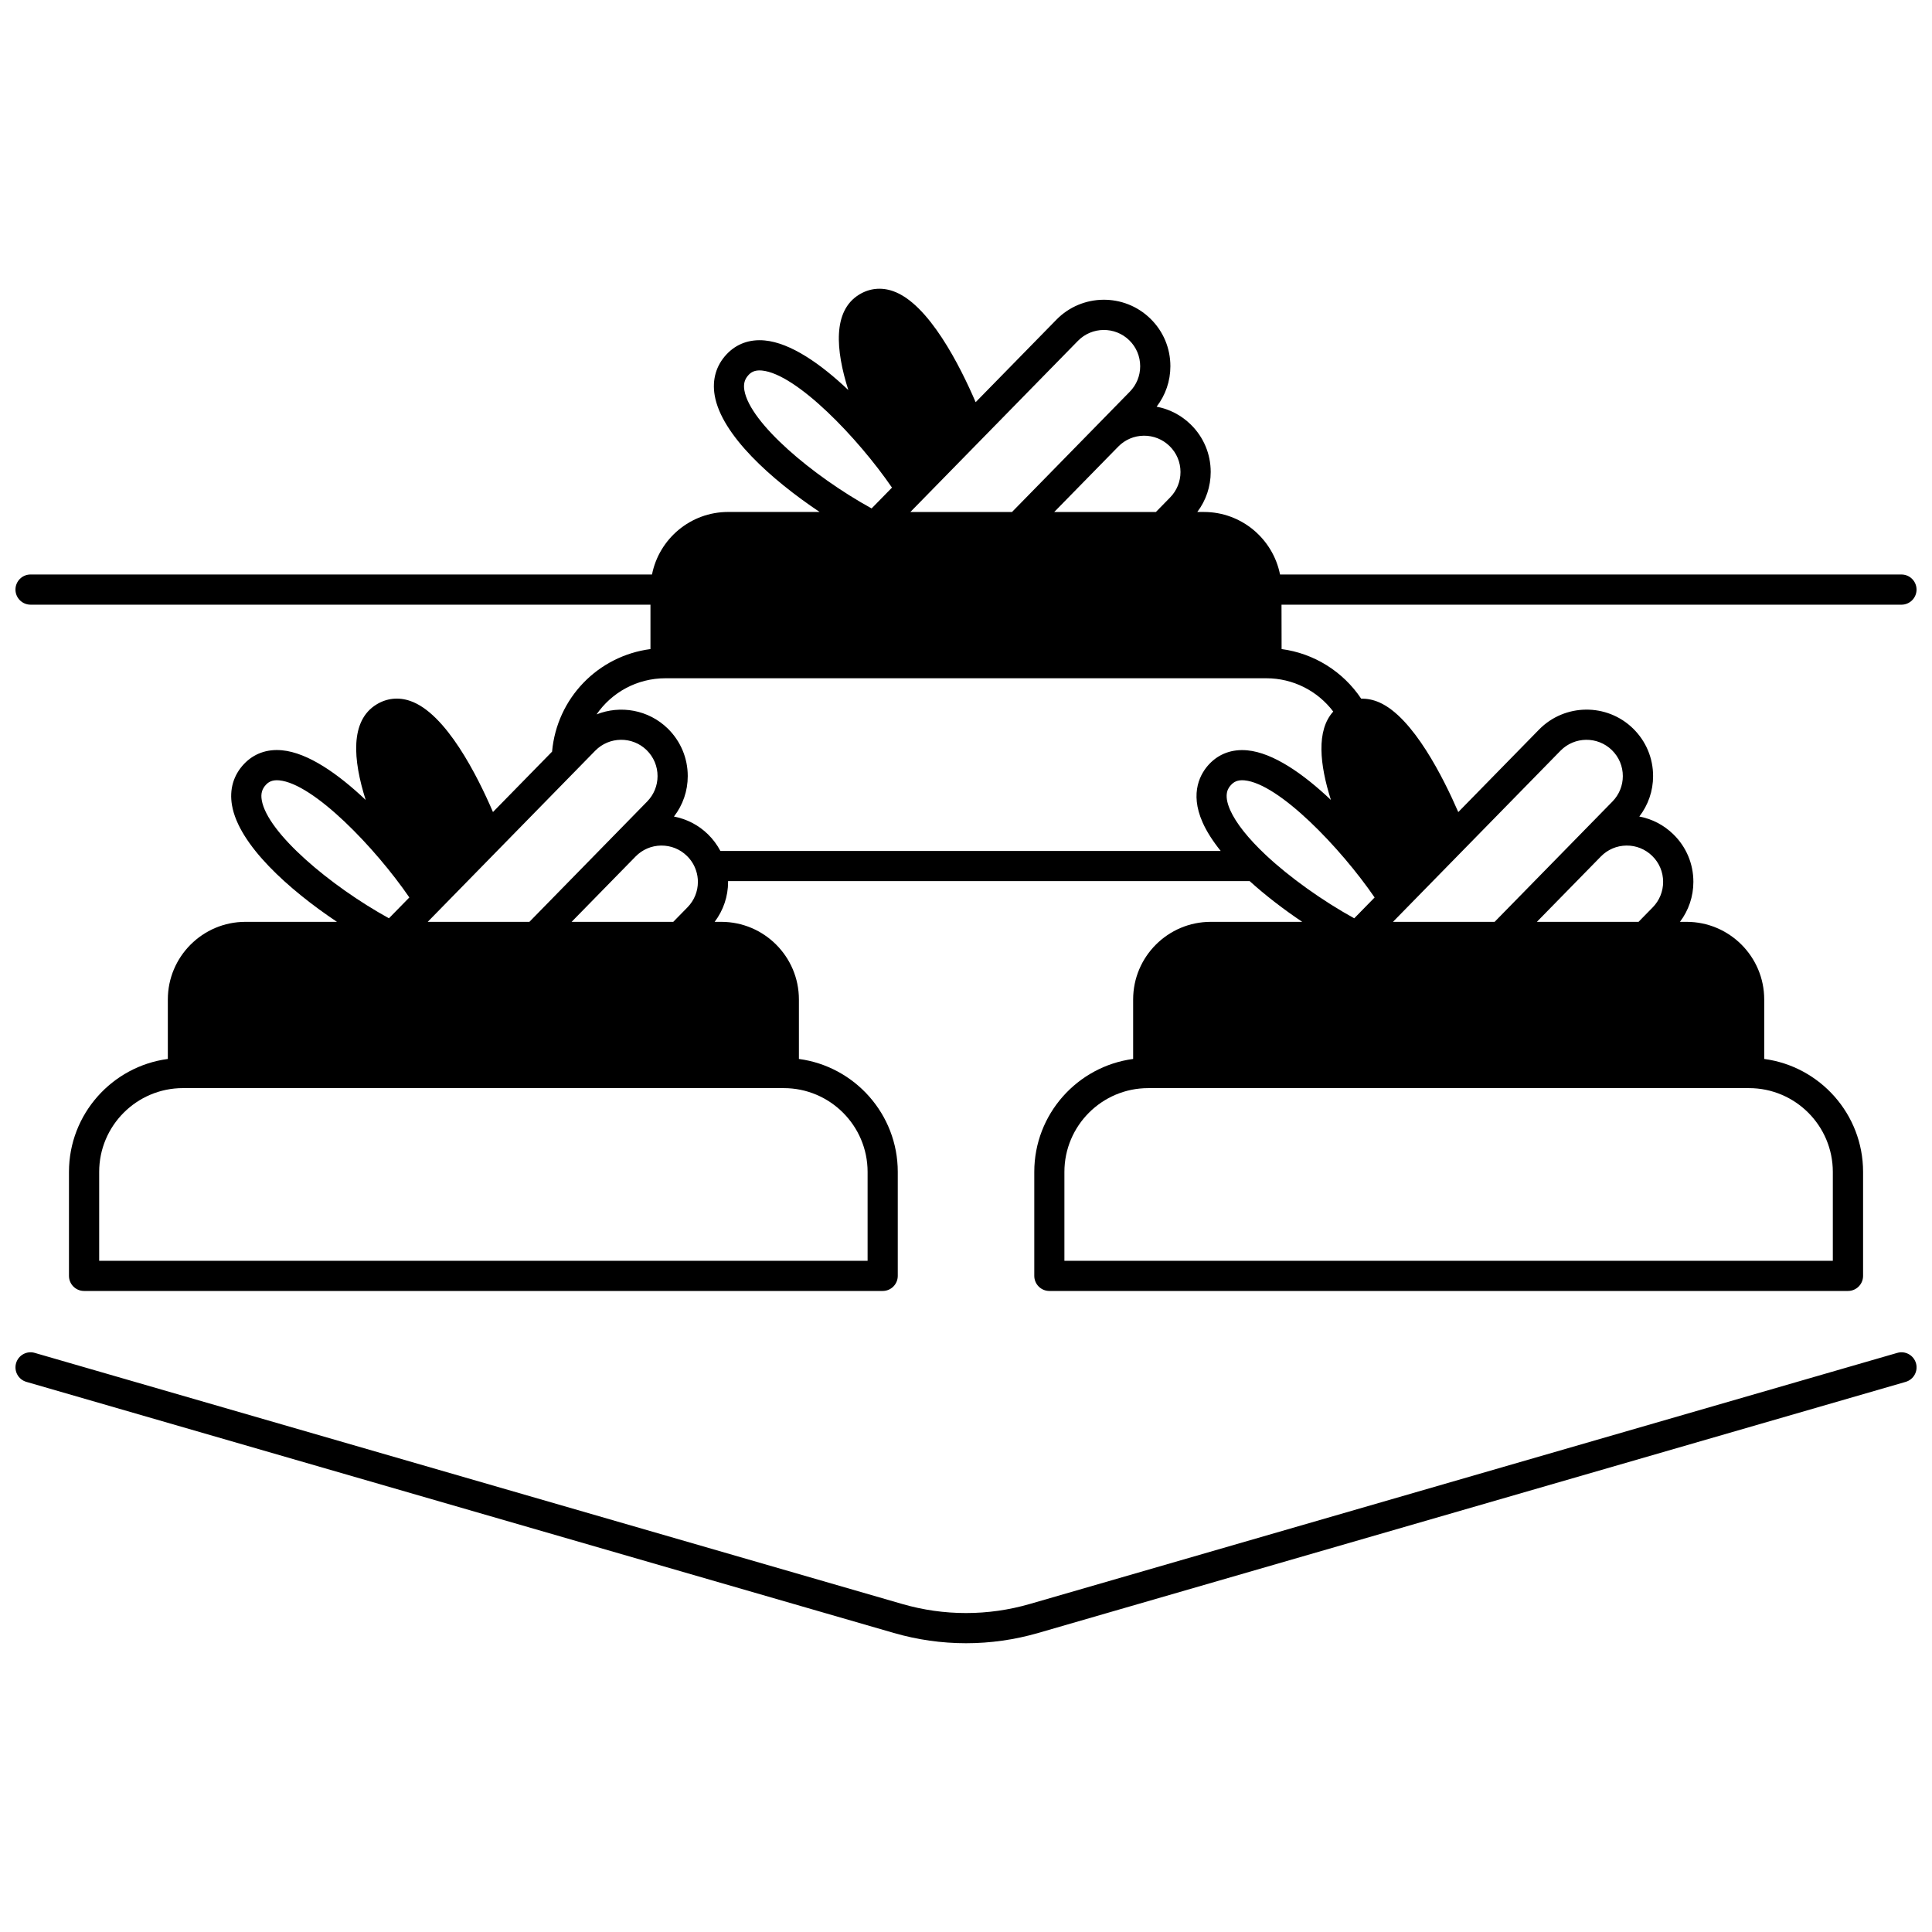 <?xml version="1.0" encoding="UTF-8"?>
<!-- Uploaded to: SVG Repo, www.svgrepo.com, Generator: SVG Repo Mixer Tools -->
<svg width="800px" height="800px" version="1.1" viewBox="144 144 512 512" xmlns="http://www.w3.org/2000/svg">
 <defs>
  <clipPath id="b">
   <path d="m148.09 220h503.81v267h-503.81z"/>
  </clipPath>
  <clipPath id="a">
   <path d="m148.09 502h503.81v78h-503.81z"/>
  </clipPath>
 </defs>
 <g>
  <g clip-path="url(#b)">
   <path d="m152.09 304.25h164.29v11.762c-13.906 1.82-24.809 13-26.074 27.184l-15.664 16c-4.082-9.504-12.434-26.176-21.93-29.441-3.106-1.066-6.199-0.742-8.945 0.941-7.043 4.316-6.238 14.641-2.856 25.301-7.324-6.941-15.305-12.516-22.176-13.164-3.996-0.375-7.484 0.887-10.094 3.656-2.785 2.965-3.879 6.738-3.16 10.91 1.801 10.48 15.004 22.324 27.809 30.895l-24.242 0.004c-11.344 0-20.57 9.227-20.57 20.57v15.766c-14.766 1.965-26.199 14.629-26.199 29.926v27.559c0 2.207 1.789 4 4 4h211.64c2.207 0 4-1.789 4-4v-27.559c0-15.297-11.434-27.961-26.199-29.926v-15.766c0-11.344-9.227-20.57-20.57-20.57h-1.758c2.297-3.043 3.559-6.723 3.559-10.586 0-0.07-0.008-0.141-0.008-0.211h138.23c4.07 3.691 8.871 7.398 13.93 10.797h-24.238c-11.344 0-20.57 9.227-20.57 20.57v15.766c-14.766 1.965-26.199 14.629-26.199 29.926v27.559c0 2.207 1.789 4 4 4h211.64c2.207 0 4-1.789 4-4v-27.559c0-15.297-11.434-27.961-26.199-29.926v-15.766c0-11.344-9.227-20.57-20.57-20.57h-1.758c2.297-3.039 3.555-6.719 3.555-10.598 0-4.777-1.879-9.25-5.289-12.582-2.523-2.473-5.644-4.09-9.039-4.727 2.359-3.066 3.652-6.797 3.652-10.719 0-4.777-1.883-9.25-5.301-12.598-6.938-6.785-18.113-6.668-24.914 0.262l-21.414 21.875c-3.879-8.941-11.93-25.098-20.91-29.059-1.605-0.707-3.231-1.031-4.816-0.992-4.836-7.227-12.523-12.008-21.094-13.148l-0.023-11.762h164.29c2.207 0 4-1.789 4-4 0-2.207-1.789-4-4-4l-164.68 0.004c-1.867-9.434-10.199-16.574-20.176-16.574h-1.754c2.297-3.039 3.555-6.719 3.555-10.598 0-4.777-1.879-9.246-5.289-12.582-2.523-2.473-5.652-4.086-9.043-4.723 2.356-3.062 3.648-6.793 3.648-10.723 0-4.785-1.879-9.258-5.293-12.598-6.949-6.797-18.129-6.672-24.914 0.27l-21.402 21.859c-4.082-9.5-12.438-26.184-21.938-29.449-3.106-1.066-6.199-0.742-8.945 0.945-7.035 4.324-6.238 14.633-2.859 25.285-7.316-6.934-15.289-12.496-22.16-13.141-4-0.371-7.488 0.891-10.086 3.656-2.789 2.961-3.883 6.734-3.168 10.906 1.797 10.48 15 22.324 27.809 30.891h-24.246c-9.977 0-18.309 7.137-20.176 16.574l-164.69-0.004c-2.207 0-4 1.789-4 4 0 2.207 1.793 4 4 4zm149.66 38.688c3.719-3.789 9.828-3.852 13.617-0.148 1.863 1.832 2.891 4.273 2.891 6.883 0 2.531-0.977 4.922-2.746 6.731l-8.785 8.977-22.434 22.918h-26.945zm17.469 25.145c2.582-0.02 4.992 0.949 6.828 2.746 1.137 1.117 1.953 2.426 2.434 3.93 0.309 0.938 0.469 1.93 0.469 2.953 0 2.527-0.977 4.918-2.746 6.727l-3.781 3.859h-26.938l16.961-17.324c1.797-1.836 4.203-2.863 6.773-2.891zm-105.85-12.031c-0.293-1.695 0.051-2.953 1.105-4.078 0.605-0.645 1.551-1.359 3.516-1.172 9.133 0.859 25.445 17.855 34.492 31.031l-5.406 5.523c-15.566-8.586-32.215-22.621-33.707-31.305zm138.35 76.312c12.242 0 22.203 9.961 22.203 22.203v23.562l-203.64-0.004v-23.562c0-12.242 9.961-22.203 22.203-22.203zm230.14-61.527c1.859 1.82 2.887 4.258 2.887 6.867 0 2.539-0.977 4.934-2.746 6.742l-3.773 3.856h-26.945l16.969-17.328c1.797-1.836 4.199-2.863 6.769-2.891 2.547-0.035 5 0.949 6.84 2.754zm-24.301-27.898c3.715-3.785 9.82-3.848 13.613-0.145 1.867 1.828 2.894 4.269 2.894 6.879 0 2.527-0.977 4.918-2.746 6.731l-8.781 8.969-0.004 0.004-22.445 22.922h-26.938zm49.957 89.426c12.242 0 22.203 9.961 22.203 22.203v23.562h-203.64v-23.562c0-12.242 9.961-22.203 22.203-22.203zm-99.227-50.523-5.402 5.519c-8.395-4.625-17.172-10.887-23.434-16.77-4.656-4.371-7.918-8.48-9.434-11.895-1.941-4.371-0.395-6.019 0.266-6.723 0.605-0.641 1.547-1.359 3.512-1.172 9.141 0.859 25.449 17.863 34.492 31.039zm-54.332-119.62c1.859 1.82 2.887 4.262 2.887 6.867 0 2.539-0.977 4.934-2.75 6.742l-3.773 3.856h-26.945l16.969-17.328c1.797-1.836 4.199-2.863 6.769-2.891 2.551-0.027 5.004 0.953 6.844 2.754zm-24.293-27.891c3.707-3.793 9.812-3.856 13.609-0.148 1.859 1.82 2.887 4.262 2.887 6.879 0 2.539-0.977 4.934-2.746 6.738l-8.773 8.961c-0.004 0.004-0.004 0.004-0.004 0.004l-22.449 22.922h-26.934zm-88.395 13.113c-0.289-1.691 0.051-2.949 1.113-4.078 0.605-0.645 1.551-1.359 3.516-1.172 9.141 0.855 25.453 17.855 34.488 31.031l-5.402 5.516c-15.574-8.578-32.227-22.613-33.715-31.297zm-20.895 76.305h159.24c7.023 0 13.547 3.316 17.711 8.824-4.555 5.008-3.582 14.082-0.621 23.422-7.316-6.934-15.293-12.5-22.164-13.148-3.996-0.371-7.484 0.887-10.09 3.656-2.184 2.324-5.312 7.426-1.746 15.449 1.066 2.398 2.684 4.93 4.797 7.562l-132.59-0.004c-0.848-1.605-1.949-3.094-3.262-4.383-2.516-2.473-5.656-4.086-9.043-4.727 2.363-3.062 3.656-6.793 3.656-10.723 0-4.773-1.879-9.242-5.289-12.598-5.137-5.019-12.59-6.254-18.875-3.754 3.996-5.801 10.684-9.578 18.281-9.578z"/>
  </g>
  <g clip-path="url(#a)">
   <path d="m646.79 502.53-229.86 66.535c-11.074 3.215-22.785 3.211-33.859 0l-229.86-66.535c-2.121-0.621-4.34 0.609-4.953 2.727-0.613 2.121 0.609 4.34 2.731 4.953l229.86 66.535c6.269 1.816 12.711 2.727 19.156 2.727s12.891-0.91 19.156-2.727l229.86-66.535c2.121-0.613 3.344-2.832 2.731-4.953-0.621-2.121-2.836-3.348-4.957-2.727z"/>
  </g>
 </g>
</svg>